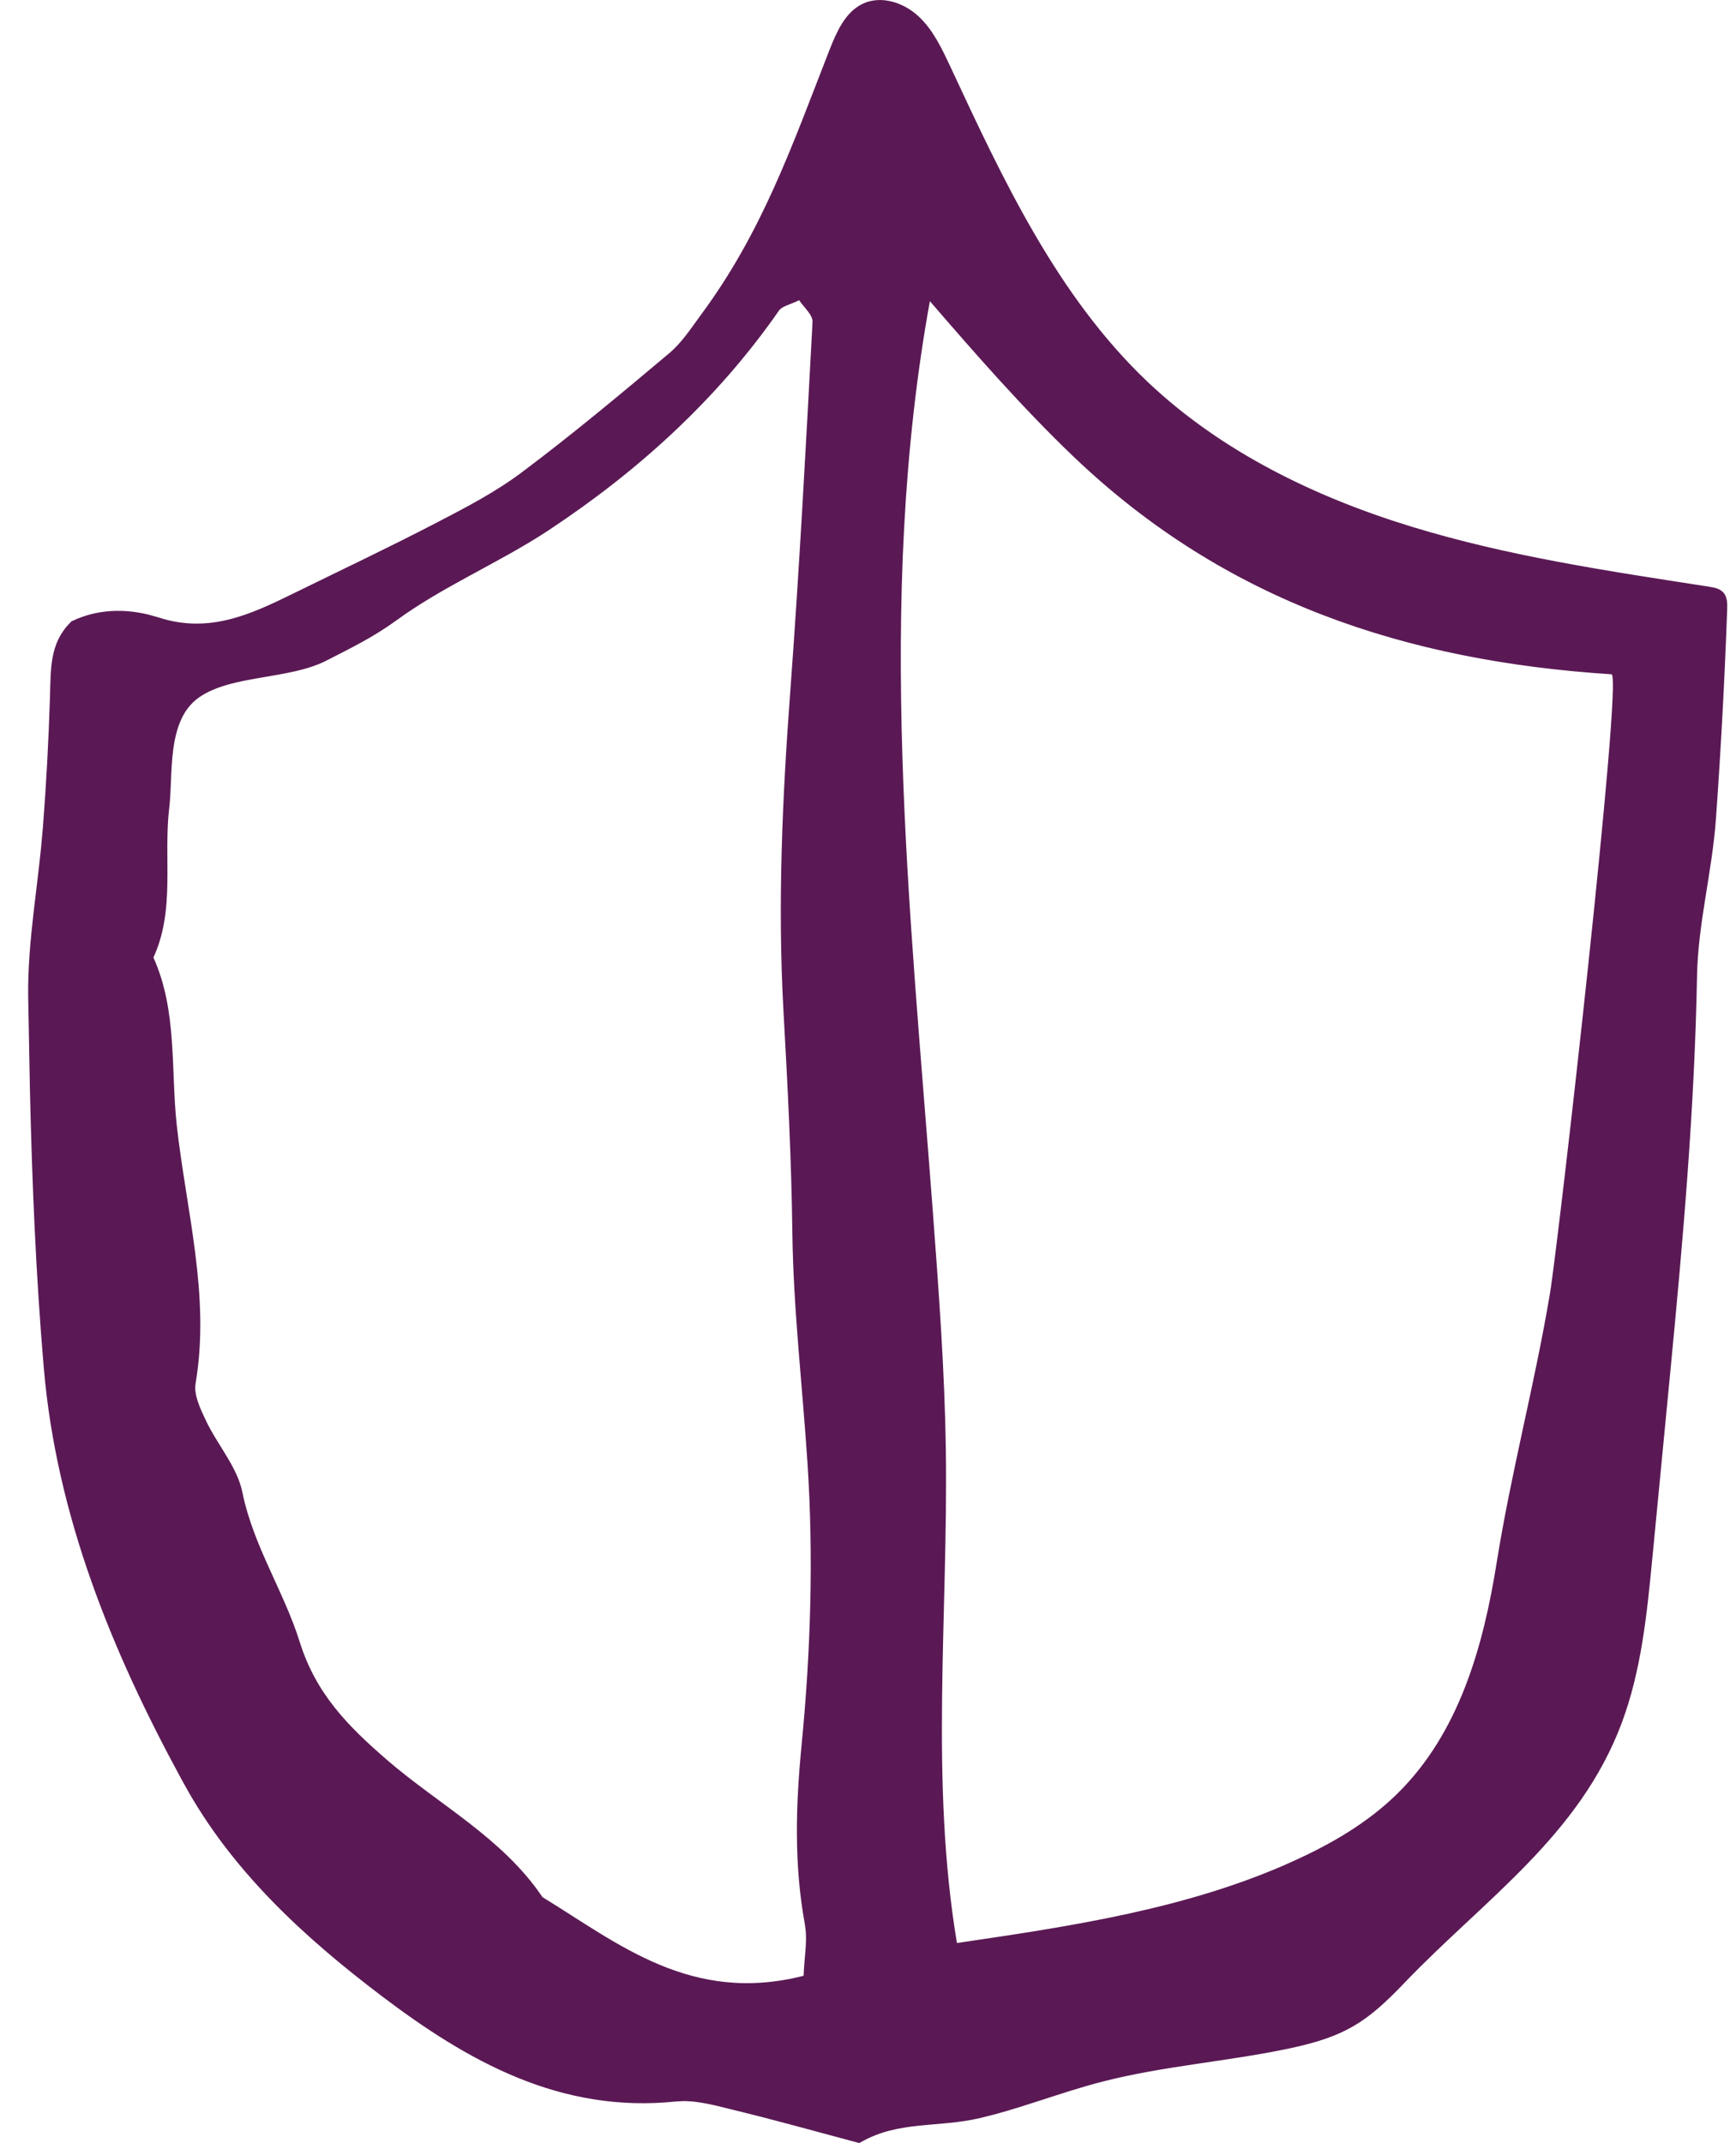 <?xml version="1.0" encoding="UTF-8"?>
<svg xmlns="http://www.w3.org/2000/svg" width="47" height="58" viewBox="0 0 47 58" fill="none">
  <g clip-path="url(#clip0_6510_21823)">
    <path d="M23.473 0.323C23.84 0.154 24.335 0.293 24.69 0.618C25.046 0.945 25.267 1.405 25.5 1.903C26.924 4.958 28.41 8.155 30.899 10.517C32.929 12.439 35.502 13.685 38.147 14.494C40.786 15.303 43.529 15.706 46.231 16.125L46.233 16.126C46.384 16.148 46.442 16.17 46.469 16.199L46.47 16.2C46.482 16.213 46.496 16.237 46.505 16.289C46.514 16.344 46.514 16.408 46.511 16.491C46.443 18.38 46.342 20.264 46.207 22.148C46.156 22.855 46.037 23.548 45.925 24.256C45.813 24.959 45.709 25.675 45.695 26.405C45.63 29.964 45.32 33.503 44.977 37.055C44.814 38.745 44.651 40.437 44.488 42.128C44.341 43.653 44.191 45.159 43.669 46.551C43.113 48.031 42.21 49.195 41.167 50.273C40.645 50.813 40.091 51.33 39.528 51.855C38.967 52.38 38.397 52.913 37.853 53.481C37.348 54.01 36.967 54.355 36.533 54.61C36.101 54.864 35.6 55.037 34.847 55.196C34.019 55.371 33.181 55.487 32.331 55.614C31.485 55.741 30.629 55.878 29.786 56.095C29.22 56.24 28.665 56.422 28.12 56.599C27.709 56.732 27.303 56.862 26.895 56.974L26.484 57.078C25.924 57.21 25.397 57.223 24.826 57.284C24.299 57.341 23.761 57.44 23.23 57.732C22.154 57.445 21.064 57.139 19.966 56.872C19.529 56.767 19.004 56.611 18.493 56.614L18.275 56.626C15.248 56.941 12.81 55.584 10.476 53.815C8.384 52.23 6.463 50.46 5.207 48.169L5.135 48.039C3.248 44.573 1.77 40.939 1.434 36.993C1.221 34.501 1.118 31.996 1.06 29.488L1.013 26.98C1.003 26.233 1.071 25.481 1.158 24.718C1.223 24.149 1.299 23.57 1.358 22.989L1.411 22.409C1.503 21.23 1.566 20.046 1.603 18.865V18.864C1.625 18.109 1.598 17.51 2.08 17.024C2.679 16.746 3.327 16.723 3.958 16.876L4.232 16.953C5.689 17.424 6.901 16.851 8.037 16.294C9.327 15.661 10.636 15.042 11.919 14.376C12.714 13.964 13.545 13.534 14.281 12.98C15.655 11.951 16.975 10.848 18.283 9.748C18.654 9.436 18.932 9.002 19.186 8.658C20.868 6.384 21.677 4.034 22.689 1.445C22.787 1.198 22.887 0.959 23.016 0.757C23.143 0.557 23.29 0.408 23.473 0.323ZM21.524 7.901C21.41 7.958 21.322 7.987 21.206 8.035C21.111 8.075 20.972 8.138 20.883 8.265V8.266C19.227 10.643 17.118 12.554 14.712 14.145C14.064 14.572 13.365 14.943 12.656 15.329C12.04 15.665 11.418 16.011 10.838 16.409L10.592 16.583C9.988 17.023 9.426 17.296 8.723 17.656C8.259 17.894 7.66 17.984 7.017 18.095C6.4 18.201 5.731 18.327 5.241 18.673C4.712 19.046 4.526 19.652 4.446 20.227C4.406 20.518 4.391 20.817 4.38 21.093C4.369 21.353 4.36 21.59 4.338 21.799L4.332 21.849C4.251 22.535 4.293 23.258 4.281 23.909C4.269 24.577 4.203 25.209 3.927 25.809L3.879 25.912L3.926 26.016C4.234 26.703 4.348 27.424 4.402 28.176C4.43 28.552 4.443 28.931 4.459 29.317C4.475 29.701 4.494 30.091 4.537 30.48C4.602 31.066 4.692 31.65 4.783 32.228C4.875 32.808 4.967 33.382 5.039 33.957C5.184 35.106 5.244 36.246 5.049 37.399V37.4C5.012 37.619 5.061 37.84 5.125 38.03C5.157 38.126 5.197 38.222 5.237 38.312L5.355 38.566C5.518 38.907 5.744 39.242 5.923 39.541C6.109 39.852 6.258 40.141 6.317 40.437C6.471 41.194 6.762 41.886 7.061 42.547C7.362 43.215 7.667 43.844 7.874 44.506C8.336 45.984 9.246 46.893 10.293 47.801V47.802C11.008 48.421 11.82 48.971 12.545 49.534C13.282 50.106 13.96 50.713 14.481 51.485L14.513 51.53L14.559 51.559C16.59 52.798 18.645 54.521 21.818 53.715L22 53.669L22.007 53.481C22.016 53.223 22.042 53 22.06 52.754C22.072 52.578 22.078 52.397 22.061 52.217L22.037 52.036C21.746 50.447 21.792 48.878 21.952 47.237C22.199 44.708 22.278 42.133 22.112 39.595C21.975 37.493 21.73 35.444 21.702 33.357C21.676 31.355 21.574 29.356 21.462 27.363C21.3 24.485 21.43 21.615 21.645 18.732C21.892 15.399 22.07 12.061 22.248 8.726L22.247 8.725C22.258 8.527 22.138 8.36 22.064 8.265C22.023 8.211 21.975 8.155 21.939 8.11C21.898 8.062 21.868 8.023 21.846 7.989L21.725 7.803L21.524 7.901ZM24.929 8.106C23.444 16.298 24.393 24.643 25.008 32.835C25.167 34.972 25.326 37.101 25.357 39.231C25.39 41.459 25.281 43.68 25.256 45.927C25.231 48.164 25.29 50.406 25.661 52.627L25.702 52.868L25.944 52.833C29.032 52.379 32.209 51.91 35.099 50.607L35.098 50.606C36.138 50.138 37.16 49.551 37.995 48.733C39.74 47.026 40.404 44.606 40.767 42.333C40.961 41.117 41.217 39.917 41.477 38.709C41.737 37.503 42.002 36.288 42.209 35.051C42.327 34.347 42.822 30.153 43.248 26.143C43.461 24.135 43.658 22.169 43.782 20.703C43.844 19.971 43.889 19.359 43.907 18.93C43.917 18.716 43.92 18.541 43.915 18.417C43.913 18.357 43.908 18.297 43.898 18.248C43.894 18.226 43.886 18.188 43.867 18.15C43.857 18.13 43.808 18.038 43.697 18.009L43.647 18C38.124 17.642 33.311 16.049 29.279 12.217L29.206 12.148C27.85 10.847 26.589 9.406 25.364 7.987L25.023 7.592L24.929 8.106Z" fill="#5A1954" stroke="#5A1954" stroke-width="0.5"></path>
  </g>
  <defs>
    <clipPath id="clip0_6510_21823">
      <rect width="46" height="58" fill="white" transform="translate(0.763)"></rect>
    </clipPath>
  </defs>
</svg>
